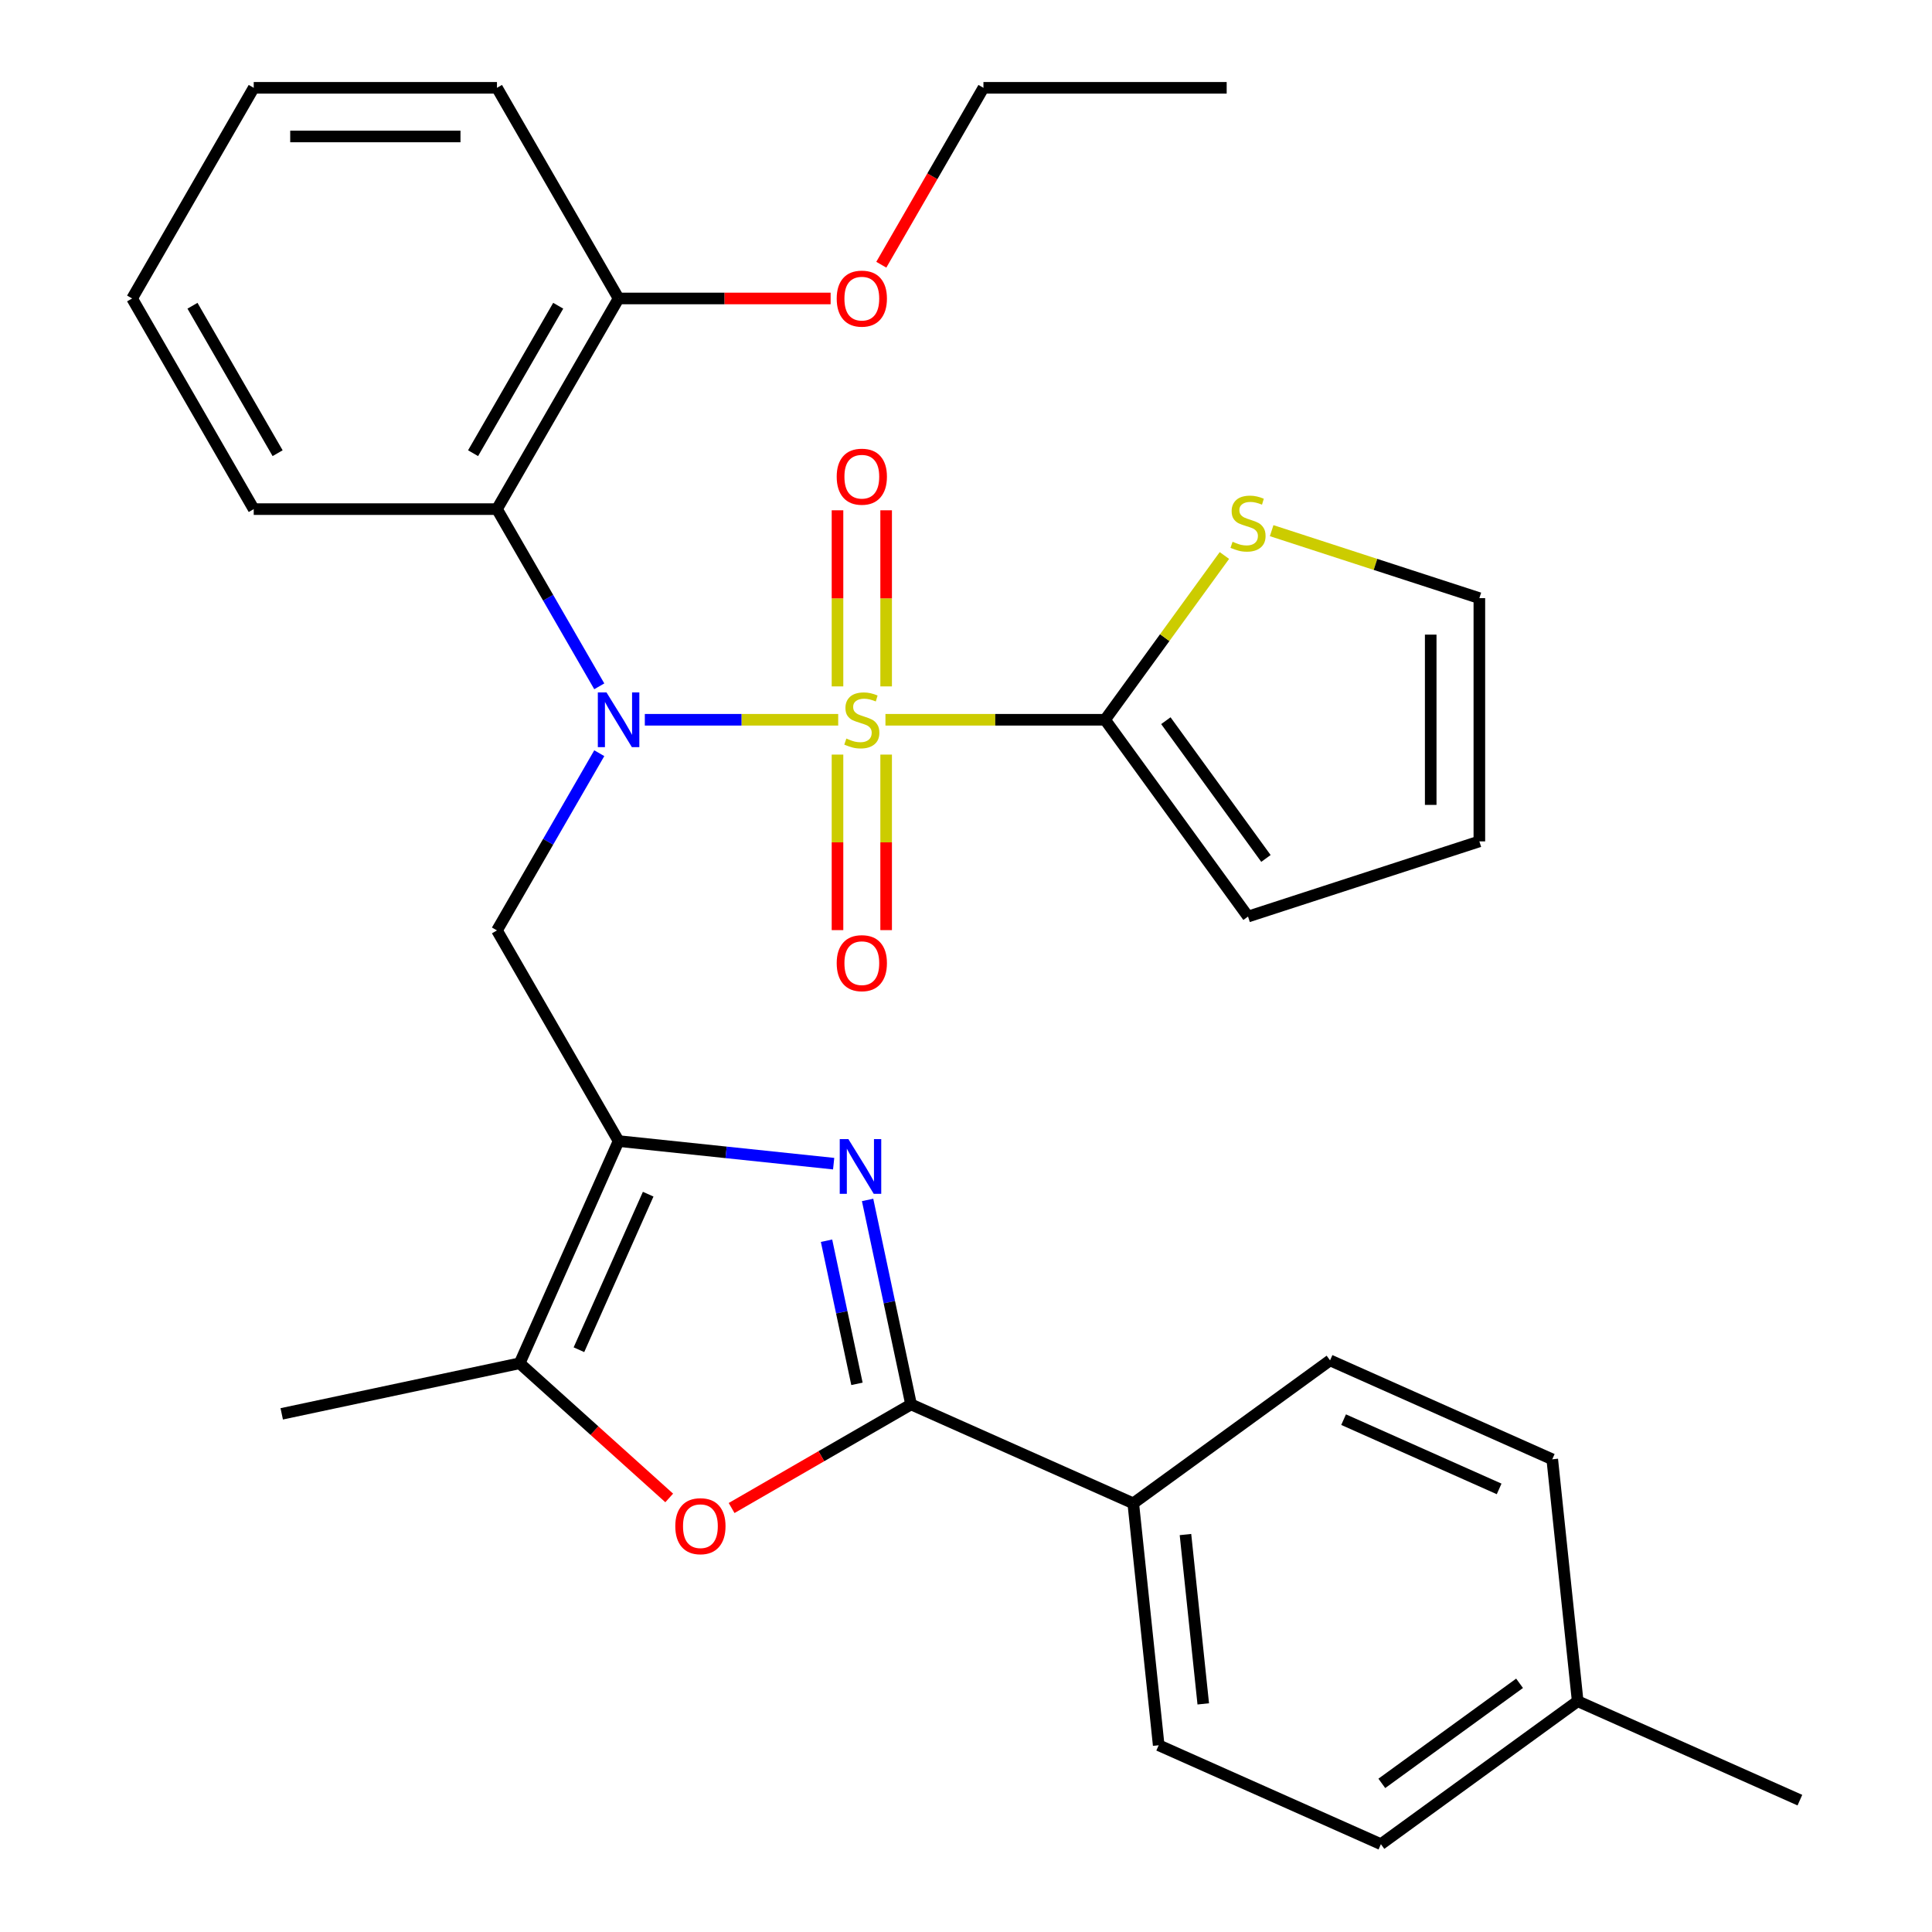 <?xml version='1.0' encoding='iso-8859-1'?>
<svg version='1.1' baseProfile='full'
              xmlns='http://www.w3.org/2000/svg'
                      xmlns:rdkit='http://www.rdkit.org/xml'
                      xmlns:xlink='http://www.w3.org/1999/xlink'
                  xml:space='preserve'
width='1000px' height='1000px' viewBox='0 0 1000 1000'>
<!-- END OF HEADER -->
<rect style='opacity:1.0;fill:#FFFFFF;stroke:none' width='1000' height='1000' x='0' y='0'> </rect>
<path class='bond-0' d='M 433.849,372.55 L 383.804,372.55' style='fill:none;fill-rule:evenodd;stroke:#CCCC00;stroke-width:6px;stroke-linecap:butt;stroke-linejoin:miter;stroke-opacity:1' />
<path class='bond-0' d='M 383.804,372.55 L 333.759,372.55' style='fill:none;fill-rule:evenodd;stroke:#0000FF;stroke-width:6px;stroke-linecap:butt;stroke-linejoin:miter;stroke-opacity:1' />
<path class='bond-4' d='M 458.304,372.55 L 515.14,372.55' style='fill:none;fill-rule:evenodd;stroke:#CCCC00;stroke-width:6px;stroke-linecap:butt;stroke-linejoin:miter;stroke-opacity:1' />
<path class='bond-4' d='M 515.14,372.55 L 571.975,372.55' style='fill:none;fill-rule:evenodd;stroke:#000000;stroke-width:6px;stroke-linecap:butt;stroke-linejoin:miter;stroke-opacity:1' />
<path class='bond-10' d='M 458.666,355.282 L 458.666,309.704' style='fill:none;fill-rule:evenodd;stroke:#CCCC00;stroke-width:6px;stroke-linecap:butt;stroke-linejoin:miter;stroke-opacity:1' />
<path class='bond-10' d='M 458.666,309.704 L 458.666,264.126' style='fill:none;fill-rule:evenodd;stroke:#FF0000;stroke-width:6px;stroke-linecap:butt;stroke-linejoin:miter;stroke-opacity:1' />
<path class='bond-10' d='M 433.487,355.282 L 433.487,309.704' style='fill:none;fill-rule:evenodd;stroke:#CCCC00;stroke-width:6px;stroke-linecap:butt;stroke-linejoin:miter;stroke-opacity:1' />
<path class='bond-10' d='M 433.487,309.704 L 433.487,264.126' style='fill:none;fill-rule:evenodd;stroke:#FF0000;stroke-width:6px;stroke-linecap:butt;stroke-linejoin:miter;stroke-opacity:1' />
<path class='bond-11' d='M 433.487,390.577 L 433.487,436.004' style='fill:none;fill-rule:evenodd;stroke:#CCCC00;stroke-width:6px;stroke-linecap:butt;stroke-linejoin:miter;stroke-opacity:1' />
<path class='bond-11' d='M 433.487,436.004 L 433.487,481.432' style='fill:none;fill-rule:evenodd;stroke:#FF0000;stroke-width:6px;stroke-linecap:butt;stroke-linejoin:miter;stroke-opacity:1' />
<path class='bond-11' d='M 458.666,390.577 L 458.666,436.004' style='fill:none;fill-rule:evenodd;stroke:#CCCC00;stroke-width:6px;stroke-linecap:butt;stroke-linejoin:miter;stroke-opacity:1' />
<path class='bond-11' d='M 458.666,436.004 L 458.666,481.432' style='fill:none;fill-rule:evenodd;stroke:#FF0000;stroke-width:6px;stroke-linecap:butt;stroke-linejoin:miter;stroke-opacity:1' />
<path class='bond-5' d='M 310.185,389.857 L 283.707,435.719' style='fill:none;fill-rule:evenodd;stroke:#0000FF;stroke-width:6px;stroke-linecap:butt;stroke-linejoin:miter;stroke-opacity:1' />
<path class='bond-5' d='M 283.707,435.719 L 257.228,481.581' style='fill:none;fill-rule:evenodd;stroke:#000000;stroke-width:6px;stroke-linecap:butt;stroke-linejoin:miter;stroke-opacity:1' />
<path class='bond-8' d='M 310.185,355.242 L 283.707,309.38' style='fill:none;fill-rule:evenodd;stroke:#0000FF;stroke-width:6px;stroke-linecap:butt;stroke-linejoin:miter;stroke-opacity:1' />
<path class='bond-8' d='M 283.707,309.38 L 257.228,263.518' style='fill:none;fill-rule:evenodd;stroke:#000000;stroke-width:6px;stroke-linecap:butt;stroke-linejoin:miter;stroke-opacity:1' />
<path class='bond-1' d='M 320.178,590.613 L 257.228,481.581' style='fill:none;fill-rule:evenodd;stroke:#000000;stroke-width:6px;stroke-linecap:butt;stroke-linejoin:miter;stroke-opacity:1' />
<path class='bond-2' d='M 320.178,590.613 L 375.838,596.463' style='fill:none;fill-rule:evenodd;stroke:#000000;stroke-width:6px;stroke-linecap:butt;stroke-linejoin:miter;stroke-opacity:1' />
<path class='bond-2' d='M 375.838,596.463 L 431.499,602.313' style='fill:none;fill-rule:evenodd;stroke:#0000FF;stroke-width:6px;stroke-linecap:butt;stroke-linejoin:miter;stroke-opacity:1' />
<path class='bond-7' d='M 320.178,590.613 L 268.97,705.627' style='fill:none;fill-rule:evenodd;stroke:#000000;stroke-width:6px;stroke-linecap:butt;stroke-linejoin:miter;stroke-opacity:1' />
<path class='bond-7' d='M 335.499,618.107 L 299.654,698.617' style='fill:none;fill-rule:evenodd;stroke:#000000;stroke-width:6px;stroke-linecap:butt;stroke-linejoin:miter;stroke-opacity:1' />
<path class='bond-3' d='M 449.066,621.08 L 460.314,674.001' style='fill:none;fill-rule:evenodd;stroke:#0000FF;stroke-width:6px;stroke-linecap:butt;stroke-linejoin:miter;stroke-opacity:1' />
<path class='bond-3' d='M 460.314,674.001 L 471.563,726.921' style='fill:none;fill-rule:evenodd;stroke:#000000;stroke-width:6px;stroke-linecap:butt;stroke-linejoin:miter;stroke-opacity:1' />
<path class='bond-3' d='M 427.811,642.192 L 435.685,679.236' style='fill:none;fill-rule:evenodd;stroke:#0000FF;stroke-width:6px;stroke-linecap:butt;stroke-linejoin:miter;stroke-opacity:1' />
<path class='bond-3' d='M 435.685,679.236 L 443.559,716.28' style='fill:none;fill-rule:evenodd;stroke:#000000;stroke-width:6px;stroke-linecap:butt;stroke-linejoin:miter;stroke-opacity:1' />
<path class='bond-12' d='M 471.563,726.921 L 586.577,778.128' style='fill:none;fill-rule:evenodd;stroke:#000000;stroke-width:6px;stroke-linecap:butt;stroke-linejoin:miter;stroke-opacity:1' />
<path class='bond-33' d='M 471.563,726.921 L 425.121,753.734' style='fill:none;fill-rule:evenodd;stroke:#000000;stroke-width:6px;stroke-linecap:butt;stroke-linejoin:miter;stroke-opacity:1' />
<path class='bond-33' d='M 425.121,753.734 L 378.678,780.547' style='fill:none;fill-rule:evenodd;stroke:#FF0000;stroke-width:6px;stroke-linecap:butt;stroke-linejoin:miter;stroke-opacity:1' />
<path class='bond-9' d='M 571.975,372.55 L 602.862,330.037' style='fill:none;fill-rule:evenodd;stroke:#000000;stroke-width:6px;stroke-linecap:butt;stroke-linejoin:miter;stroke-opacity:1' />
<path class='bond-9' d='M 602.862,330.037 L 633.75,287.525' style='fill:none;fill-rule:evenodd;stroke:#CCCC00;stroke-width:6px;stroke-linecap:butt;stroke-linejoin:miter;stroke-opacity:1' />
<path class='bond-13' d='M 571.975,372.55 L 645.977,474.404' style='fill:none;fill-rule:evenodd;stroke:#000000;stroke-width:6px;stroke-linecap:butt;stroke-linejoin:miter;stroke-opacity:1' />
<path class='bond-13' d='M 603.447,373.027 L 655.248,444.326' style='fill:none;fill-rule:evenodd;stroke:#000000;stroke-width:6px;stroke-linecap:butt;stroke-linejoin:miter;stroke-opacity:1' />
<path class='bond-6' d='M 346.384,775.331 L 307.677,740.479' style='fill:none;fill-rule:evenodd;stroke:#FF0000;stroke-width:6px;stroke-linecap:butt;stroke-linejoin:miter;stroke-opacity:1' />
<path class='bond-6' d='M 307.677,740.479 L 268.97,705.627' style='fill:none;fill-rule:evenodd;stroke:#000000;stroke-width:6px;stroke-linecap:butt;stroke-linejoin:miter;stroke-opacity:1' />
<path class='bond-24' d='M 268.97,705.627 L 145.822,731.803' style='fill:none;fill-rule:evenodd;stroke:#000000;stroke-width:6px;stroke-linecap:butt;stroke-linejoin:miter;stroke-opacity:1' />
<path class='bond-14' d='M 257.228,263.518 L 320.178,154.486' style='fill:none;fill-rule:evenodd;stroke:#000000;stroke-width:6px;stroke-linecap:butt;stroke-linejoin:miter;stroke-opacity:1' />
<path class='bond-14' d='M 244.864,234.573 L 288.929,158.251' style='fill:none;fill-rule:evenodd;stroke:#000000;stroke-width:6px;stroke-linecap:butt;stroke-linejoin:miter;stroke-opacity:1' />
<path class='bond-22' d='M 257.228,263.518 L 131.329,263.518' style='fill:none;fill-rule:evenodd;stroke:#000000;stroke-width:6px;stroke-linecap:butt;stroke-linejoin:miter;stroke-opacity:1' />
<path class='bond-15' d='M 658.204,274.668 L 711.959,292.134' style='fill:none;fill-rule:evenodd;stroke:#CCCC00;stroke-width:6px;stroke-linecap:butt;stroke-linejoin:miter;stroke-opacity:1' />
<path class='bond-15' d='M 711.959,292.134 L 765.714,309.6' style='fill:none;fill-rule:evenodd;stroke:#000000;stroke-width:6px;stroke-linecap:butt;stroke-linejoin:miter;stroke-opacity:1' />
<path class='bond-17' d='M 586.577,778.128 L 599.737,903.338' style='fill:none;fill-rule:evenodd;stroke:#000000;stroke-width:6px;stroke-linecap:butt;stroke-linejoin:miter;stroke-opacity:1' />
<path class='bond-17' d='M 613.593,794.278 L 622.805,881.924' style='fill:none;fill-rule:evenodd;stroke:#000000;stroke-width:6px;stroke-linecap:butt;stroke-linejoin:miter;stroke-opacity:1' />
<path class='bond-18' d='M 586.577,778.128 L 688.431,704.127' style='fill:none;fill-rule:evenodd;stroke:#000000;stroke-width:6px;stroke-linecap:butt;stroke-linejoin:miter;stroke-opacity:1' />
<path class='bond-16' d='M 645.977,474.404 L 765.714,435.499' style='fill:none;fill-rule:evenodd;stroke:#000000;stroke-width:6px;stroke-linecap:butt;stroke-linejoin:miter;stroke-opacity:1' />
<path class='bond-23' d='M 320.178,154.486 L 375.053,154.486' style='fill:none;fill-rule:evenodd;stroke:#000000;stroke-width:6px;stroke-linecap:butt;stroke-linejoin:miter;stroke-opacity:1' />
<path class='bond-23' d='M 375.053,154.486 L 429.929,154.486' style='fill:none;fill-rule:evenodd;stroke:#FF0000;stroke-width:6px;stroke-linecap:butt;stroke-linejoin:miter;stroke-opacity:1' />
<path class='bond-25' d='M 320.178,154.486 L 257.228,45.455' style='fill:none;fill-rule:evenodd;stroke:#000000;stroke-width:6px;stroke-linecap:butt;stroke-linejoin:miter;stroke-opacity:1' />
<path class='bond-31' d='M 765.714,309.6 L 765.714,435.499' style='fill:none;fill-rule:evenodd;stroke:#000000;stroke-width:6px;stroke-linecap:butt;stroke-linejoin:miter;stroke-opacity:1' />
<path class='bond-31' d='M 740.534,328.485 L 740.534,416.614' style='fill:none;fill-rule:evenodd;stroke:#000000;stroke-width:6px;stroke-linecap:butt;stroke-linejoin:miter;stroke-opacity:1' />
<path class='bond-19' d='M 599.737,903.338 L 714.752,954.545' style='fill:none;fill-rule:evenodd;stroke:#000000;stroke-width:6px;stroke-linecap:butt;stroke-linejoin:miter;stroke-opacity:1' />
<path class='bond-20' d='M 688.431,704.127 L 803.446,755.335' style='fill:none;fill-rule:evenodd;stroke:#000000;stroke-width:6px;stroke-linecap:butt;stroke-linejoin:miter;stroke-opacity:1' />
<path class='bond-20' d='M 695.442,734.811 L 775.952,770.656' style='fill:none;fill-rule:evenodd;stroke:#000000;stroke-width:6px;stroke-linecap:butt;stroke-linejoin:miter;stroke-opacity:1' />
<path class='bond-34' d='M 714.752,954.545 L 816.606,880.544' style='fill:none;fill-rule:evenodd;stroke:#000000;stroke-width:6px;stroke-linecap:butt;stroke-linejoin:miter;stroke-opacity:1' />
<path class='bond-34' d='M 715.229,923.074 L 786.527,871.273' style='fill:none;fill-rule:evenodd;stroke:#000000;stroke-width:6px;stroke-linecap:butt;stroke-linejoin:miter;stroke-opacity:1' />
<path class='bond-21' d='M 803.446,755.335 L 816.606,880.544' style='fill:none;fill-rule:evenodd;stroke:#000000;stroke-width:6px;stroke-linecap:butt;stroke-linejoin:miter;stroke-opacity:1' />
<path class='bond-27' d='M 816.606,880.544 L 931.62,931.752' style='fill:none;fill-rule:evenodd;stroke:#000000;stroke-width:6px;stroke-linecap:butt;stroke-linejoin:miter;stroke-opacity:1' />
<path class='bond-28' d='M 131.329,263.518 L 68.38,154.486' style='fill:none;fill-rule:evenodd;stroke:#000000;stroke-width:6px;stroke-linecap:butt;stroke-linejoin:miter;stroke-opacity:1' />
<path class='bond-28' d='M 143.693,234.573 L 99.628,158.251' style='fill:none;fill-rule:evenodd;stroke:#000000;stroke-width:6px;stroke-linecap:butt;stroke-linejoin:miter;stroke-opacity:1' />
<path class='bond-26' d='M 456.161,137.019 L 482.594,91.237' style='fill:none;fill-rule:evenodd;stroke:#FF0000;stroke-width:6px;stroke-linecap:butt;stroke-linejoin:miter;stroke-opacity:1' />
<path class='bond-26' d='M 482.594,91.237 L 509.026,45.455' style='fill:none;fill-rule:evenodd;stroke:#000000;stroke-width:6px;stroke-linecap:butt;stroke-linejoin:miter;stroke-opacity:1' />
<path class='bond-32' d='M 257.228,45.455 L 131.329,45.455' style='fill:none;fill-rule:evenodd;stroke:#000000;stroke-width:6px;stroke-linecap:butt;stroke-linejoin:miter;stroke-opacity:1' />
<path class='bond-32' d='M 238.343,70.634 L 150.214,70.634' style='fill:none;fill-rule:evenodd;stroke:#000000;stroke-width:6px;stroke-linecap:butt;stroke-linejoin:miter;stroke-opacity:1' />
<path class='bond-29' d='M 509.026,45.455 L 634.925,45.455' style='fill:none;fill-rule:evenodd;stroke:#000000;stroke-width:6px;stroke-linecap:butt;stroke-linejoin:miter;stroke-opacity:1' />
<path class='bond-30' d='M 68.38,154.486 L 131.329,45.455' style='fill:none;fill-rule:evenodd;stroke:#000000;stroke-width:6px;stroke-linecap:butt;stroke-linejoin:miter;stroke-opacity:1' />
<path  class='atom-0' d='M 438.077 382.27
Q 438.397 382.39, 439.717 382.95
Q 441.037 383.51, 442.477 383.87
Q 443.957 384.19, 445.397 384.19
Q 448.077 384.19, 449.637 382.91
Q 451.197 381.59, 451.197 379.31
Q 451.197 377.75, 450.397 376.79
Q 449.637 375.83, 448.437 375.31
Q 447.237 374.79, 445.237 374.19
Q 442.717 373.43, 441.197 372.71
Q 439.717 371.99, 438.637 370.47
Q 437.597 368.95, 437.597 366.39
Q 437.597 362.83, 439.997 360.63
Q 442.437 358.43, 447.237 358.43
Q 450.517 358.43, 454.237 359.99
L 453.317 363.07
Q 449.917 361.67, 447.357 361.67
Q 444.597 361.67, 443.077 362.83
Q 441.557 363.95, 441.597 365.91
Q 441.597 367.43, 442.357 368.35
Q 443.157 369.27, 444.277 369.79
Q 445.437 370.31, 447.357 370.91
Q 449.917 371.71, 451.437 372.51
Q 452.957 373.31, 454.037 374.95
Q 455.157 376.55, 455.157 379.31
Q 455.157 383.23, 452.517 385.35
Q 449.917 387.43, 445.557 387.43
Q 443.037 387.43, 441.117 386.87
Q 439.237 386.35, 436.997 385.43
L 438.077 382.27
' fill='#CCCC00'/>
<path  class='atom-1' d='M 313.918 358.39
L 323.198 373.39
Q 324.118 374.87, 325.598 377.55
Q 327.078 380.23, 327.158 380.39
L 327.158 358.39
L 330.918 358.39
L 330.918 386.71
L 327.038 386.71
L 317.078 370.31
Q 315.918 368.39, 314.678 366.19
Q 313.478 363.99, 313.118 363.31
L 313.118 386.71
L 309.438 386.71
L 309.438 358.39
L 313.918 358.39
' fill='#0000FF'/>
<path  class='atom-3' d='M 439.127 589.613
L 448.407 604.613
Q 449.327 606.093, 450.807 608.773
Q 452.287 611.453, 452.367 611.613
L 452.367 589.613
L 456.127 589.613
L 456.127 617.933
L 452.247 617.933
L 442.287 601.533
Q 441.127 599.613, 439.887 597.413
Q 438.687 595.213, 438.327 594.533
L 438.327 617.933
L 434.647 617.933
L 434.647 589.613
L 439.127 589.613
' fill='#0000FF'/>
<path  class='atom-7' d='M 349.531 789.95
Q 349.531 783.15, 352.891 779.35
Q 356.251 775.55, 362.531 775.55
Q 368.811 775.55, 372.171 779.35
Q 375.531 783.15, 375.531 789.95
Q 375.531 796.83, 372.131 800.75
Q 368.731 804.63, 362.531 804.63
Q 356.291 804.63, 352.891 800.75
Q 349.531 796.87, 349.531 789.95
M 362.531 801.43
Q 366.851 801.43, 369.171 798.55
Q 371.531 795.63, 371.531 789.95
Q 371.531 784.39, 369.171 781.59
Q 366.851 778.75, 362.531 778.75
Q 358.211 778.75, 355.851 781.55
Q 353.531 784.35, 353.531 789.95
Q 353.531 795.67, 355.851 798.55
Q 358.211 801.43, 362.531 801.43
' fill='#FF0000'/>
<path  class='atom-10' d='M 637.977 280.415
Q 638.297 280.535, 639.617 281.095
Q 640.937 281.655, 642.377 282.015
Q 643.857 282.335, 645.297 282.335
Q 647.977 282.335, 649.537 281.055
Q 651.097 279.735, 651.097 277.455
Q 651.097 275.895, 650.297 274.935
Q 649.537 273.975, 648.337 273.455
Q 647.137 272.935, 645.137 272.335
Q 642.617 271.575, 641.097 270.855
Q 639.617 270.135, 638.537 268.615
Q 637.497 267.095, 637.497 264.535
Q 637.497 260.975, 639.897 258.775
Q 642.337 256.575, 647.137 256.575
Q 650.417 256.575, 654.137 258.135
L 653.217 261.215
Q 649.817 259.815, 647.257 259.815
Q 644.497 259.815, 642.977 260.975
Q 641.457 262.095, 641.497 264.055
Q 641.497 265.575, 642.257 266.495
Q 643.057 267.415, 644.177 267.935
Q 645.337 268.455, 647.257 269.055
Q 649.817 269.855, 651.337 270.655
Q 652.857 271.455, 653.937 273.095
Q 655.057 274.695, 655.057 277.455
Q 655.057 281.375, 652.417 283.495
Q 649.817 285.575, 645.457 285.575
Q 642.937 285.575, 641.017 285.015
Q 639.137 284.495, 636.897 283.575
L 637.977 280.415
' fill='#CCCC00'/>
<path  class='atom-11' d='M 433.077 246.731
Q 433.077 239.931, 436.437 236.131
Q 439.797 232.331, 446.077 232.331
Q 452.357 232.331, 455.717 236.131
Q 459.077 239.931, 459.077 246.731
Q 459.077 253.611, 455.677 257.531
Q 452.277 261.411, 446.077 261.411
Q 439.837 261.411, 436.437 257.531
Q 433.077 253.651, 433.077 246.731
M 446.077 258.211
Q 450.397 258.211, 452.717 255.331
Q 455.077 252.411, 455.077 246.731
Q 455.077 241.171, 452.717 238.371
Q 450.397 235.531, 446.077 235.531
Q 441.757 235.531, 439.397 238.331
Q 437.077 241.131, 437.077 246.731
Q 437.077 252.451, 439.397 255.331
Q 441.757 258.211, 446.077 258.211
' fill='#FF0000'/>
<path  class='atom-12' d='M 433.077 498.529
Q 433.077 491.729, 436.437 487.929
Q 439.797 484.129, 446.077 484.129
Q 452.357 484.129, 455.717 487.929
Q 459.077 491.729, 459.077 498.529
Q 459.077 505.409, 455.677 509.329
Q 452.277 513.209, 446.077 513.209
Q 439.837 513.209, 436.437 509.329
Q 433.077 505.449, 433.077 498.529
M 446.077 510.009
Q 450.397 510.009, 452.717 507.129
Q 455.077 504.209, 455.077 498.529
Q 455.077 492.969, 452.717 490.169
Q 450.397 487.329, 446.077 487.329
Q 441.757 487.329, 439.397 490.129
Q 437.077 492.929, 437.077 498.529
Q 437.077 504.249, 439.397 507.129
Q 441.757 510.009, 446.077 510.009
' fill='#FF0000'/>
<path  class='atom-24' d='M 433.077 154.566
Q 433.077 147.766, 436.437 143.966
Q 439.797 140.166, 446.077 140.166
Q 452.357 140.166, 455.717 143.966
Q 459.077 147.766, 459.077 154.566
Q 459.077 161.446, 455.677 165.366
Q 452.277 169.246, 446.077 169.246
Q 439.837 169.246, 436.437 165.366
Q 433.077 161.486, 433.077 154.566
M 446.077 166.046
Q 450.397 166.046, 452.717 163.166
Q 455.077 160.246, 455.077 154.566
Q 455.077 149.006, 452.717 146.206
Q 450.397 143.366, 446.077 143.366
Q 441.757 143.366, 439.397 146.166
Q 437.077 148.966, 437.077 154.566
Q 437.077 160.286, 439.397 163.166
Q 441.757 166.046, 446.077 166.046
' fill='#FF0000'/>
</svg>
